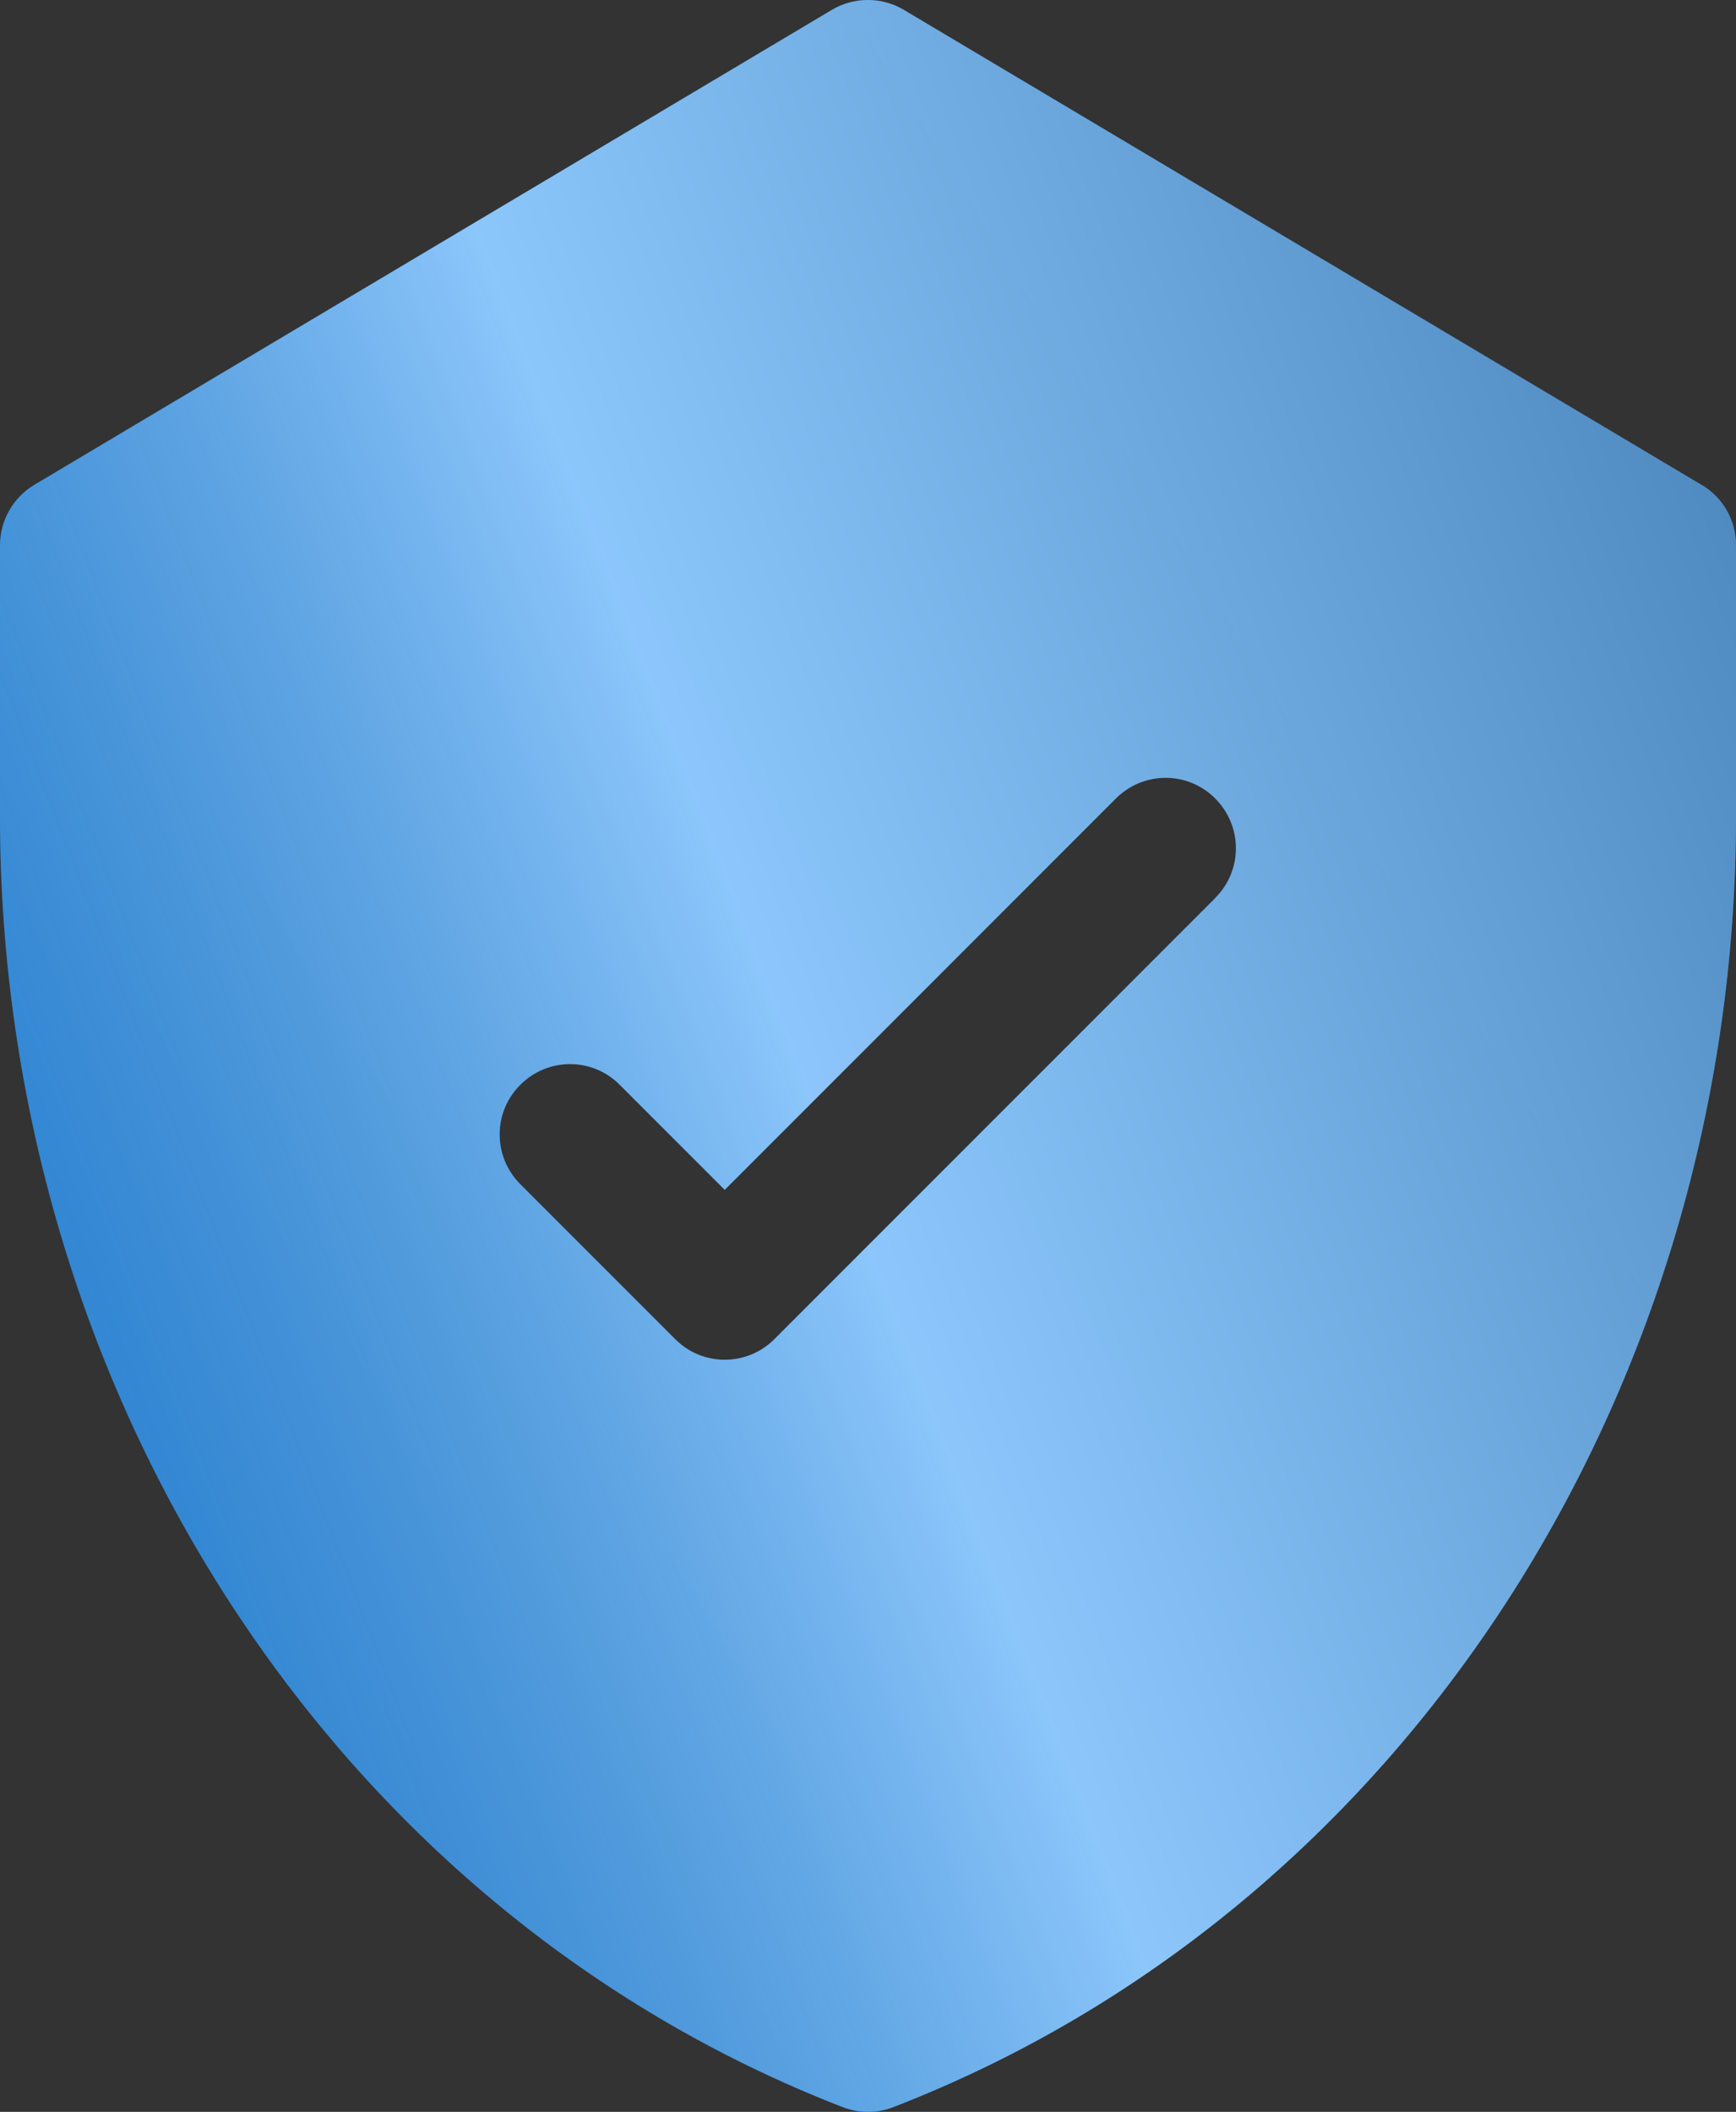 <?xml version="1.0" encoding="UTF-8"?><svg xmlns="http://www.w3.org/2000/svg" xmlns:xlink="http://www.w3.org/1999/xlink" viewBox="0 0 315.96 384.18"><rect x="0" y="0" width="315.96" height="384.18" fill="#333333" stroke="none"/><defs><style>.cls-1{fill:url(#linear-gradient);}.cls-2{mix-blend-mode:overlay;opacity:.5;}.cls-3{fill:url(#linear-gradient-2);}.cls-4{isolation:isolate;}</style><linearGradient id="linear-gradient" x1="16.69" y1="279.79" x2="315.9" y2="95.1" gradientTransform="matrix(1, 0, 0, 1, 0, 0)" gradientUnits="userSpaceOnUse"><stop offset="0" stop-color="#178cf5"/><stop offset="1" stop-color="#198ffb"/></linearGradient><linearGradient id="linear-gradient-2" x1="-120.77" y1="299.46" x2="991.57" y2="-129.04" gradientTransform="matrix(1, 0, 0, 1, 0, 0)" gradientUnits="userSpaceOnUse"><stop offset="0" stop-color="#626363"/><stop offset=".11" stop-color="#686969" stop-opacity=".5"/><stop offset=".24" stop-color="#fff"/><stop offset=".42" stop-color="#797b7b"/><stop offset="1" stop-color="#989898"/></linearGradient></defs><g class="cls-4"><g id="Layer_2"><g id="Home"><path class="cls-1" d="M309.65,88.19L164.51,1.8c-4.04-2.4-9.07-2.4-13.11,0L6.27,88.19c-3.87,2.31-6.27,6.49-6.27,11.02v49.28c0,103.81,59.99,198.64,153.36,234.82,2.98,1.16,6.27,1.16,9.24,0,93.14-36.04,153.36-130.7,153.36-234.82v-49.28c0-4.53-2.36-8.71-6.27-11.02h-.04Zm-88.43,75.15l-80.26,80.26c-5.02,5.02-13.11,5.02-18.09,0l-28.17-28.17c-5.02-5.02-5.02-13.11,0-18.09,5.02-5.02,13.11-5.02,18.09,0l19.11,19.11,71.19-71.19c5.02-5.02,13.11-5.02,18.09,0,5.02,5.02,5.02,13.11,0,18.09h.04Z"/><g class="cls-2"><path class="cls-3" d="M309.65,88.19L164.51,1.8c-4.04-2.4-9.07-2.4-13.11,0L6.27,88.19c-3.87,2.31-6.27,6.49-6.27,11.02v49.28c0,103.81,59.99,198.64,153.36,234.82,2.98,1.16,6.27,1.16,9.24,0,93.14-36.04,153.36-130.7,153.36-234.82v-49.28c0-4.53-2.36-8.71-6.27-11.02h-.04Zm-88.43,75.15l-80.26,80.26c-5.02,5.02-13.11,5.02-18.09,0l-28.17-28.17c-5.02-5.02-5.02-13.11,0-18.09,5.02-5.02,13.11-5.02,18.09,0l19.11,19.11,71.19-71.19c5.02-5.02,13.11-5.02,18.09,0,5.02,5.02,5.02,13.11,0,18.09h.04Z"/></g></g></g></g></svg>